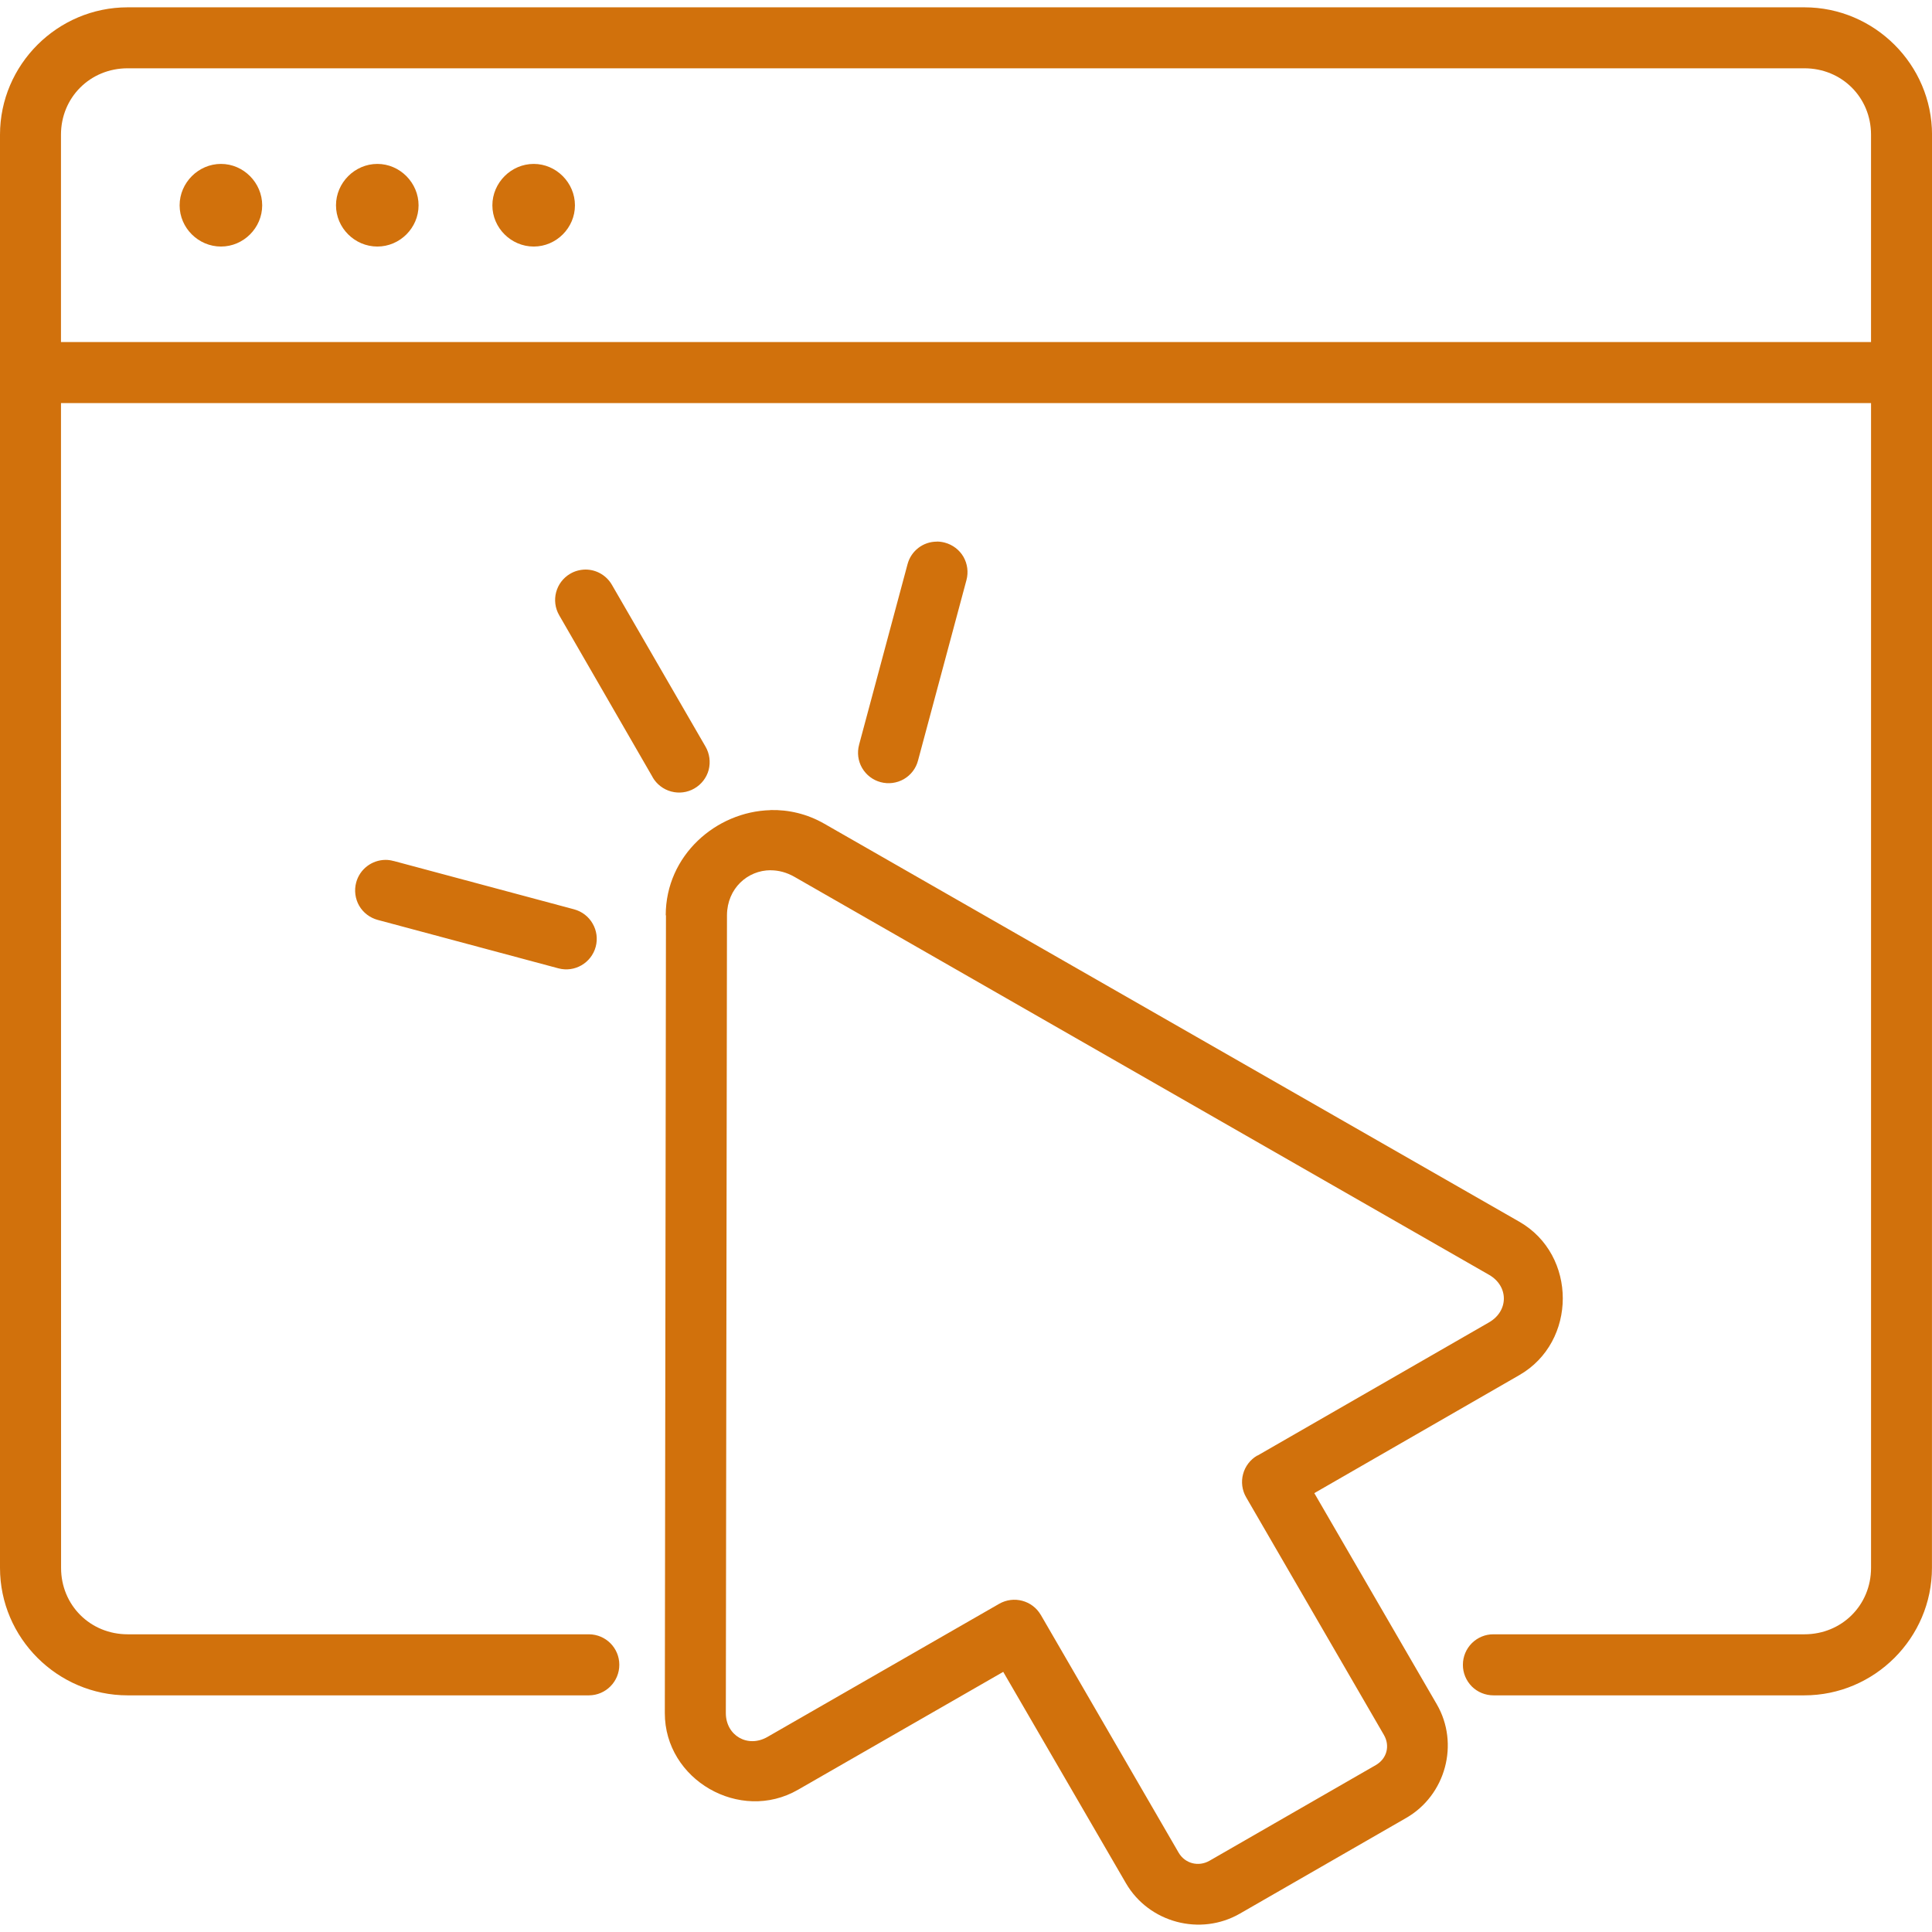 <?xml version="1.0" encoding="utf-8" ?>
<!DOCTYPE svg PUBLIC "-//W3C//DTD SVG 1.1//EN" "http://www.w3.org/Graphics/SVG/1.1/DTD/svg11.dtd">
<svg xmlns="http://www.w3.org/2000/svg" width="100pt" height="100pt" version="1.1" viewBox="0 0 100 100"><path d="m6.606 0.379c-3.629 0-6.606 2.965-6.606 6.594v74.18c0 3.629 2.981 6.598 6.606 6.598h23.879c0.871-0.004 1.574-0.715 1.57-1.586 0-0.867-0.703-1.57-1.57-1.574h-23.875c-1.934 0-3.449-1.504-3.449-3.438l-0.004-60.289h93.688v60.289c0 1.934-1.516 3.438-3.449 3.438h-16.094c-0.418-0.004-0.82 0.164-1.117 0.457-0.297 0.297-0.465 0.699-0.465 1.117-0.004 0.422 0.164 0.824 0.461 1.125 0.297 0.297 0.703 0.461 1.121 0.461h16.09c3.629 0 6.606-2.969 6.606-6.598l0.004-74.18c0-3.629-2.981-6.594-6.606-6.594zm0 3.156h86.789c1.934 0 3.449 1.504 3.449 3.438v10.73h-93.688v-10.73c0-1.934 1.516-3.438 3.449-3.438zm4.832 4.949c-1.168 0-2.141 0.973-2.141 2.144 0 1.168 0.969 2.133 2.141 2.133 1.168 0 2.133-0.965 2.133-2.133 0-1.168-0.965-2.144-2.133-2.144zm8.094 0c-1.168 0-2.141 0.973-2.141 2.144 0 1.168 0.969 2.133 2.141 2.133 1.168 0 2.133-0.965 2.133-2.133 0-1.168-0.965-2.144-2.133-2.144zm8.094 0c-1.168 0-2.141 0.973-2.141 2.144 0 1.168 0.969 2.133 2.141 2.133 1.168 0 2.133-0.965 2.133-2.133 0-1.168-0.965-2.144-2.133-2.144zm20.871 19.551c-0.715-0.004-1.34 0.477-1.523 1.168l-2.508 9.344v0.004c-0.109 0.402-0.055 0.836 0.156 1.199 0.211 0.363 0.559 0.629 0.961 0.734 0.406 0.109 0.836 0.051 1.199-0.156 0.363-0.211 0.629-0.555 0.734-0.961l2.508-9.344c0.109-0.406 0.051-0.84-0.156-1.203-0.211-0.363-0.559-0.625-0.965-0.734-0.133-0.035-0.27-0.055-0.406-0.055zm-18.191 1.449v-0.004c-0.277 0.004-0.551 0.074-0.789 0.215-0.754 0.438-1.008 1.402-0.57 2.156l4.836 8.379h-0.004c0.211 0.363 0.555 0.629 0.961 0.738 0.402 0.109 0.836 0.055 1.199-0.156 0.363-0.207 0.633-0.555 0.742-0.961 0.105-0.41 0.047-0.844-0.164-1.207l-4.848-8.379c-0.281-0.484-0.801-0.785-1.363-0.785zm9.57 12.449c-2.812 0.074-5.414 2.34-5.418 5.438 0.004 0.004 0.008 0.008 0.012 0.012l-0.059 41.285c-0.004 3.457 3.891 5.695 6.887 3.973l10.629-6.106 6.352 10.941c1.188 2.043 3.848 2.75 5.894 1.574l8.609-4.953c2.047-1.176 2.769-3.84 1.586-5.883l-6.34-10.93 10.613-6.109c2.996-1.723 3-6.219 0-7.938l-35.969-20.598c-0.898-0.516-1.859-0.734-2.797-0.711zm-19.918 2.578v-0.004c-0.715 0.004-1.34 0.484-1.523 1.172-0.109 0.406-0.051 0.84 0.156 1.203 0.211 0.363 0.559 0.625 0.965 0.734l9.344 2.504c0.84 0.227 1.707-0.273 1.934-1.117 0.109-0.406 0.051-0.836-0.16-1.199-0.207-0.363-0.555-0.629-0.961-0.738l-9.344-2.504v0.004c-0.133-0.039-0.273-0.059-0.41-0.059zm19.934 0.535c0.402 0 0.816 0.105 1.223 0.336l35.957 20.602c1.023 0.586 1.023 1.871 0 2.461l-11.988 6.898-0.004-0.008c-0.363 0.211-0.629 0.555-0.738 0.961-0.109 0.402-0.055 0.836 0.156 1.199l7.133 12.305c0.328 0.566 0.152 1.23-0.418 1.559l-8.609 4.953c-0.574 0.328-1.27 0.145-1.598-0.418l-7.133-12.305-0.004-0.004c-0.438-0.75-1.402-1.004-2.156-0.57l-11.988 6.887c-1.023 0.59-2.156-0.07-2.156-1.234l0.059-41.297v-0.008c0.012-1.375 1.062-2.32 2.262-2.32z" fill="#d1710c"/></svg>